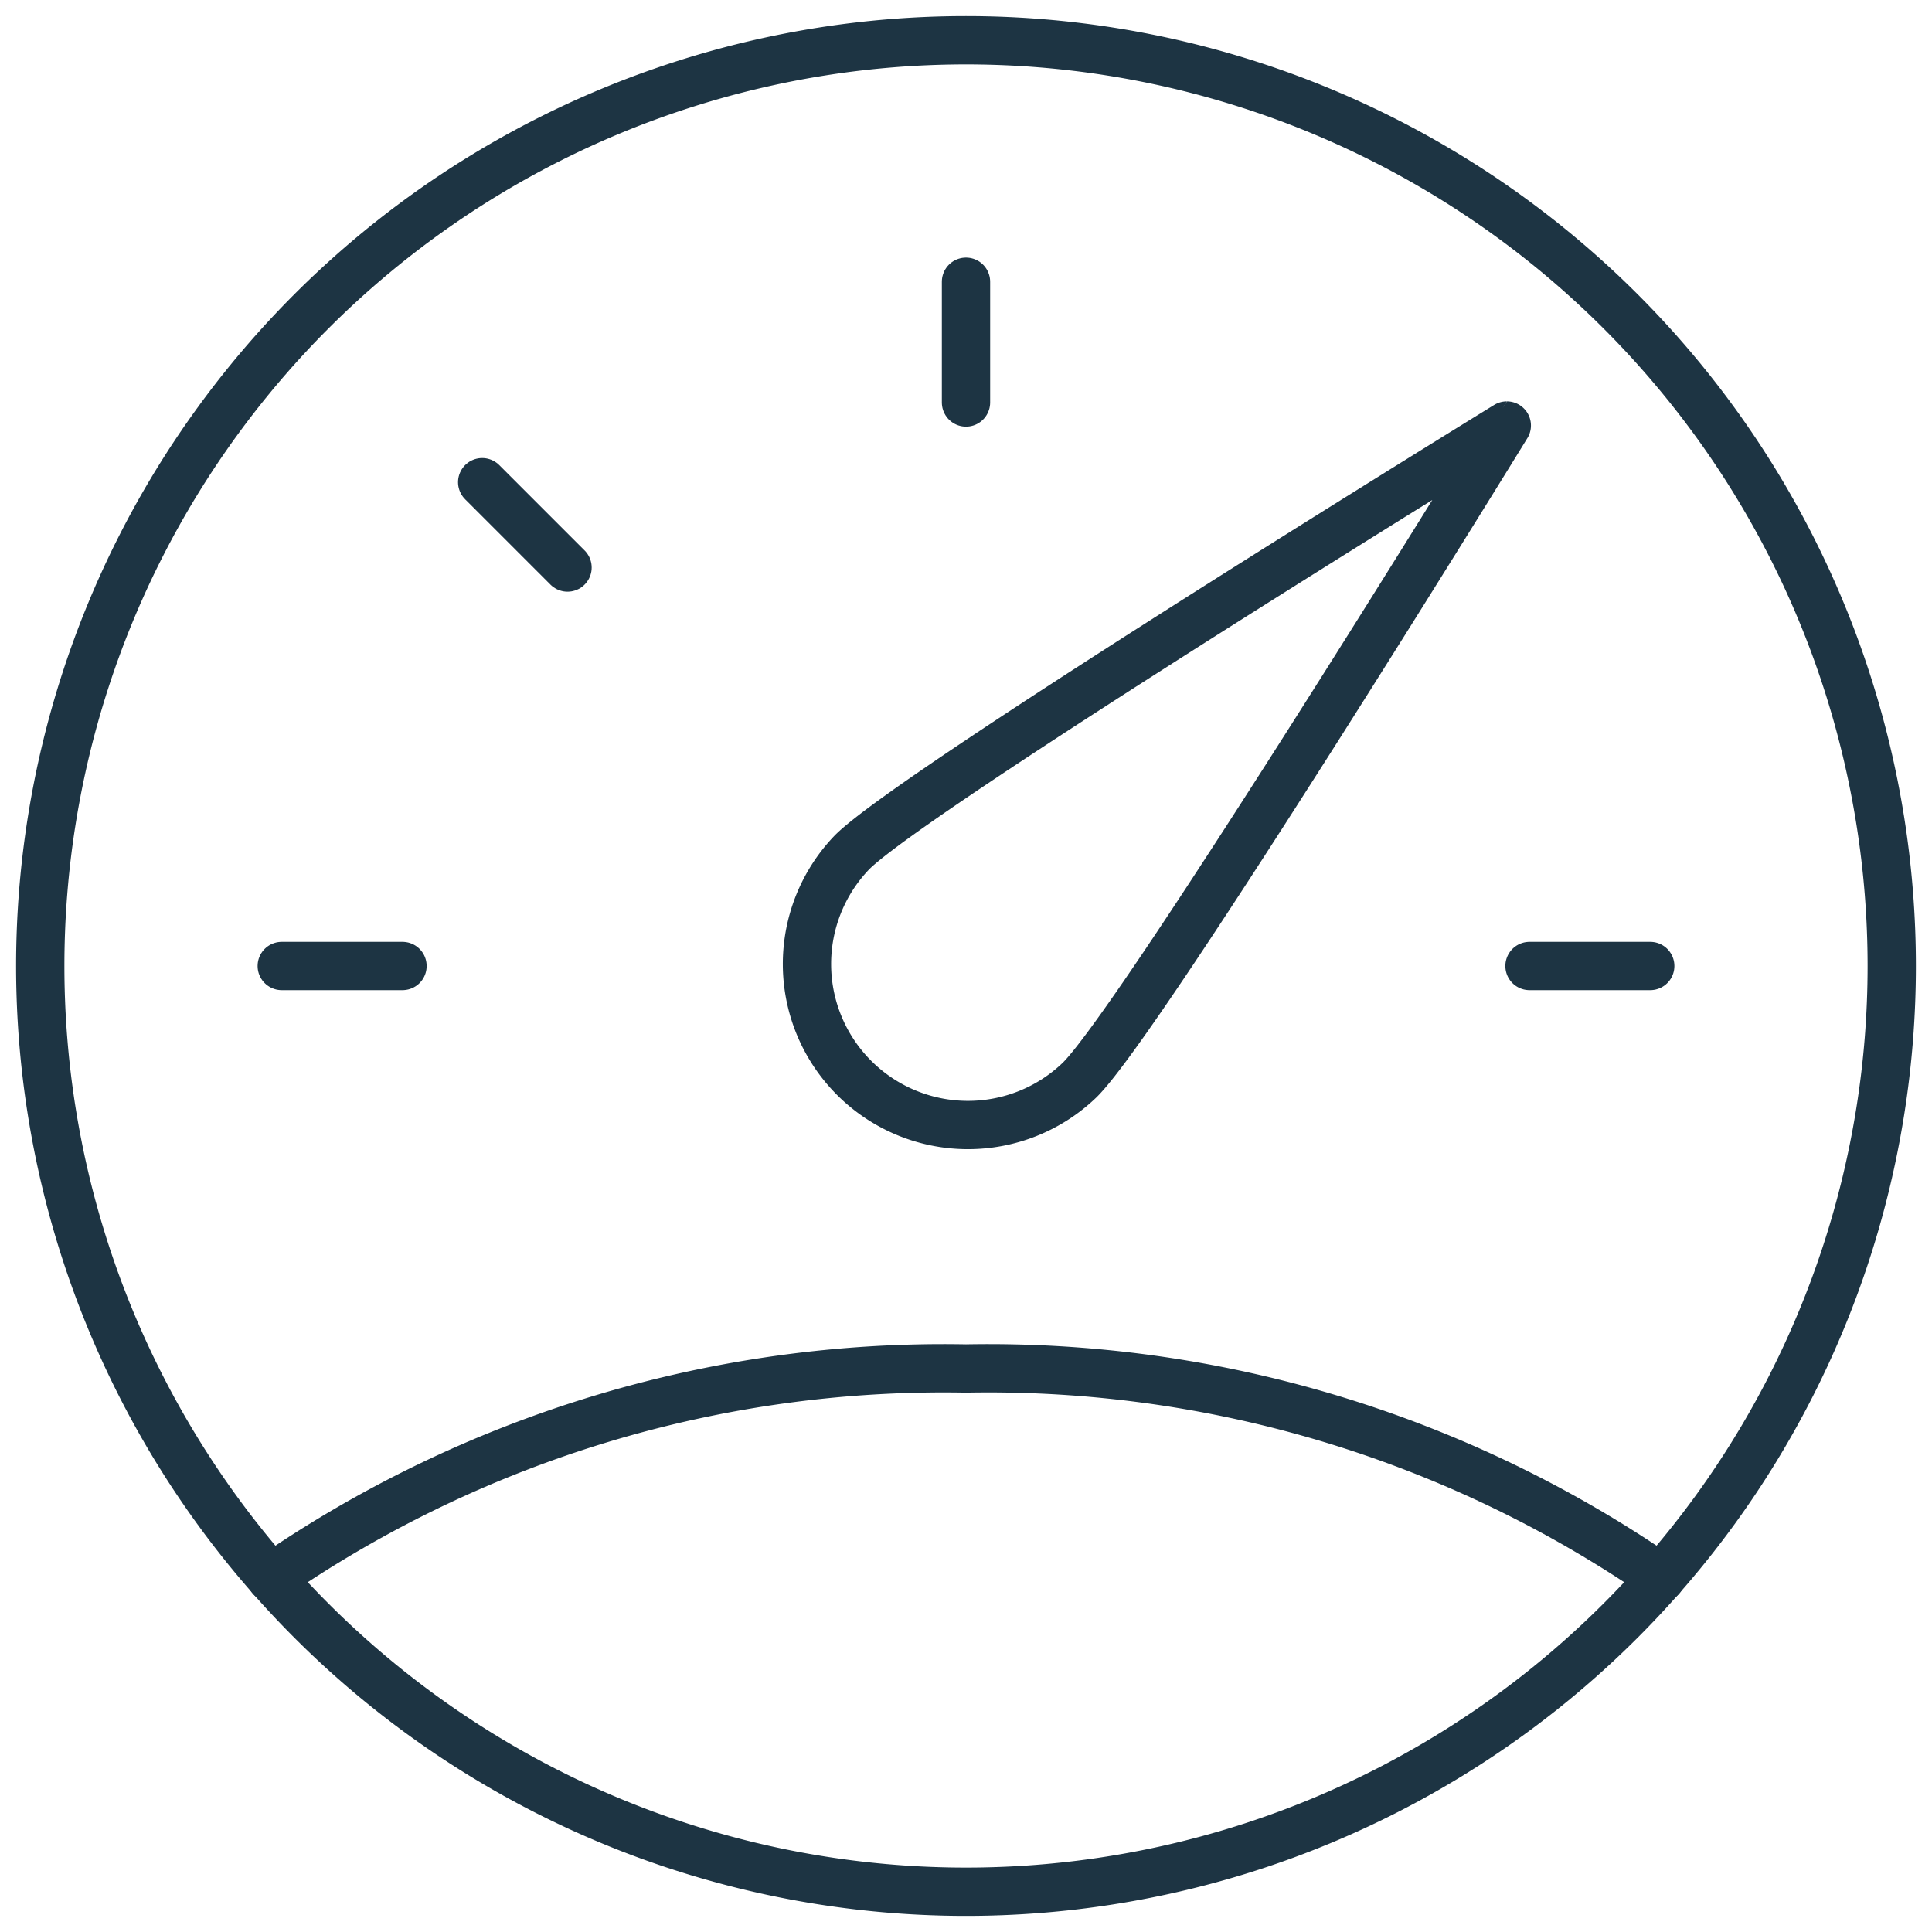 <?xml version="1.0" encoding="UTF-8"?> <svg xmlns="http://www.w3.org/2000/svg" xmlns:xlink="http://www.w3.org/1999/xlink" xmlns:svgjs="http://svgjs.com/svgjs" version="1.1" viewBox="0 0 60 60" width="60" height="60"><g transform="matrix(2.5,0,0,2.5,0,0)"><path d="M0.500 12.000 A11.500 11.500 0 1 0 23.500 12.000 A11.500 11.500 0 1 0 0.500 12.000 Z" fill="none" stroke="#1d3443" stroke-linecap="round" stroke-width="0.6" stroke-linejoin="round"></path><path d="M13.414,13.414a2,2,0,0,1-2.828-2.828c.781-.781,8.132-5.3,8.132-5.3S14.2,12.633,13.414,13.414Z" fill="none" stroke="#1d3443" stroke-linecap="round" stroke-width="0.6" stroke-linejoin="round"></path><path d="M3.5 12L5 12" fill="none" stroke="#1d3443" stroke-linecap="round" stroke-width="0.6" stroke-linejoin="round"></path><path d="M5.99 5.99L7.05 7.05" fill="none" stroke="#1d3443" stroke-linecap="round" stroke-width="0.6" stroke-linejoin="round"></path><path d="M12 3.5L12 5" fill="none" stroke="#1d3443" stroke-linecap="round" stroke-width="0.6" stroke-linejoin="round"></path><path d="M20.5 12L19 12" fill="none" stroke="#1d3443" stroke-linecap="round" stroke-width="0.6" stroke-linejoin="round"></path><path d="M20.633,19.6A14.708,14.708,0,0,0,12,17a14.708,14.708,0,0,0-8.633,2.6" fill="none" stroke="#1d3443" stroke-linecap="round" stroke-width="0.6" stroke-linejoin="round"></path></g></svg> 